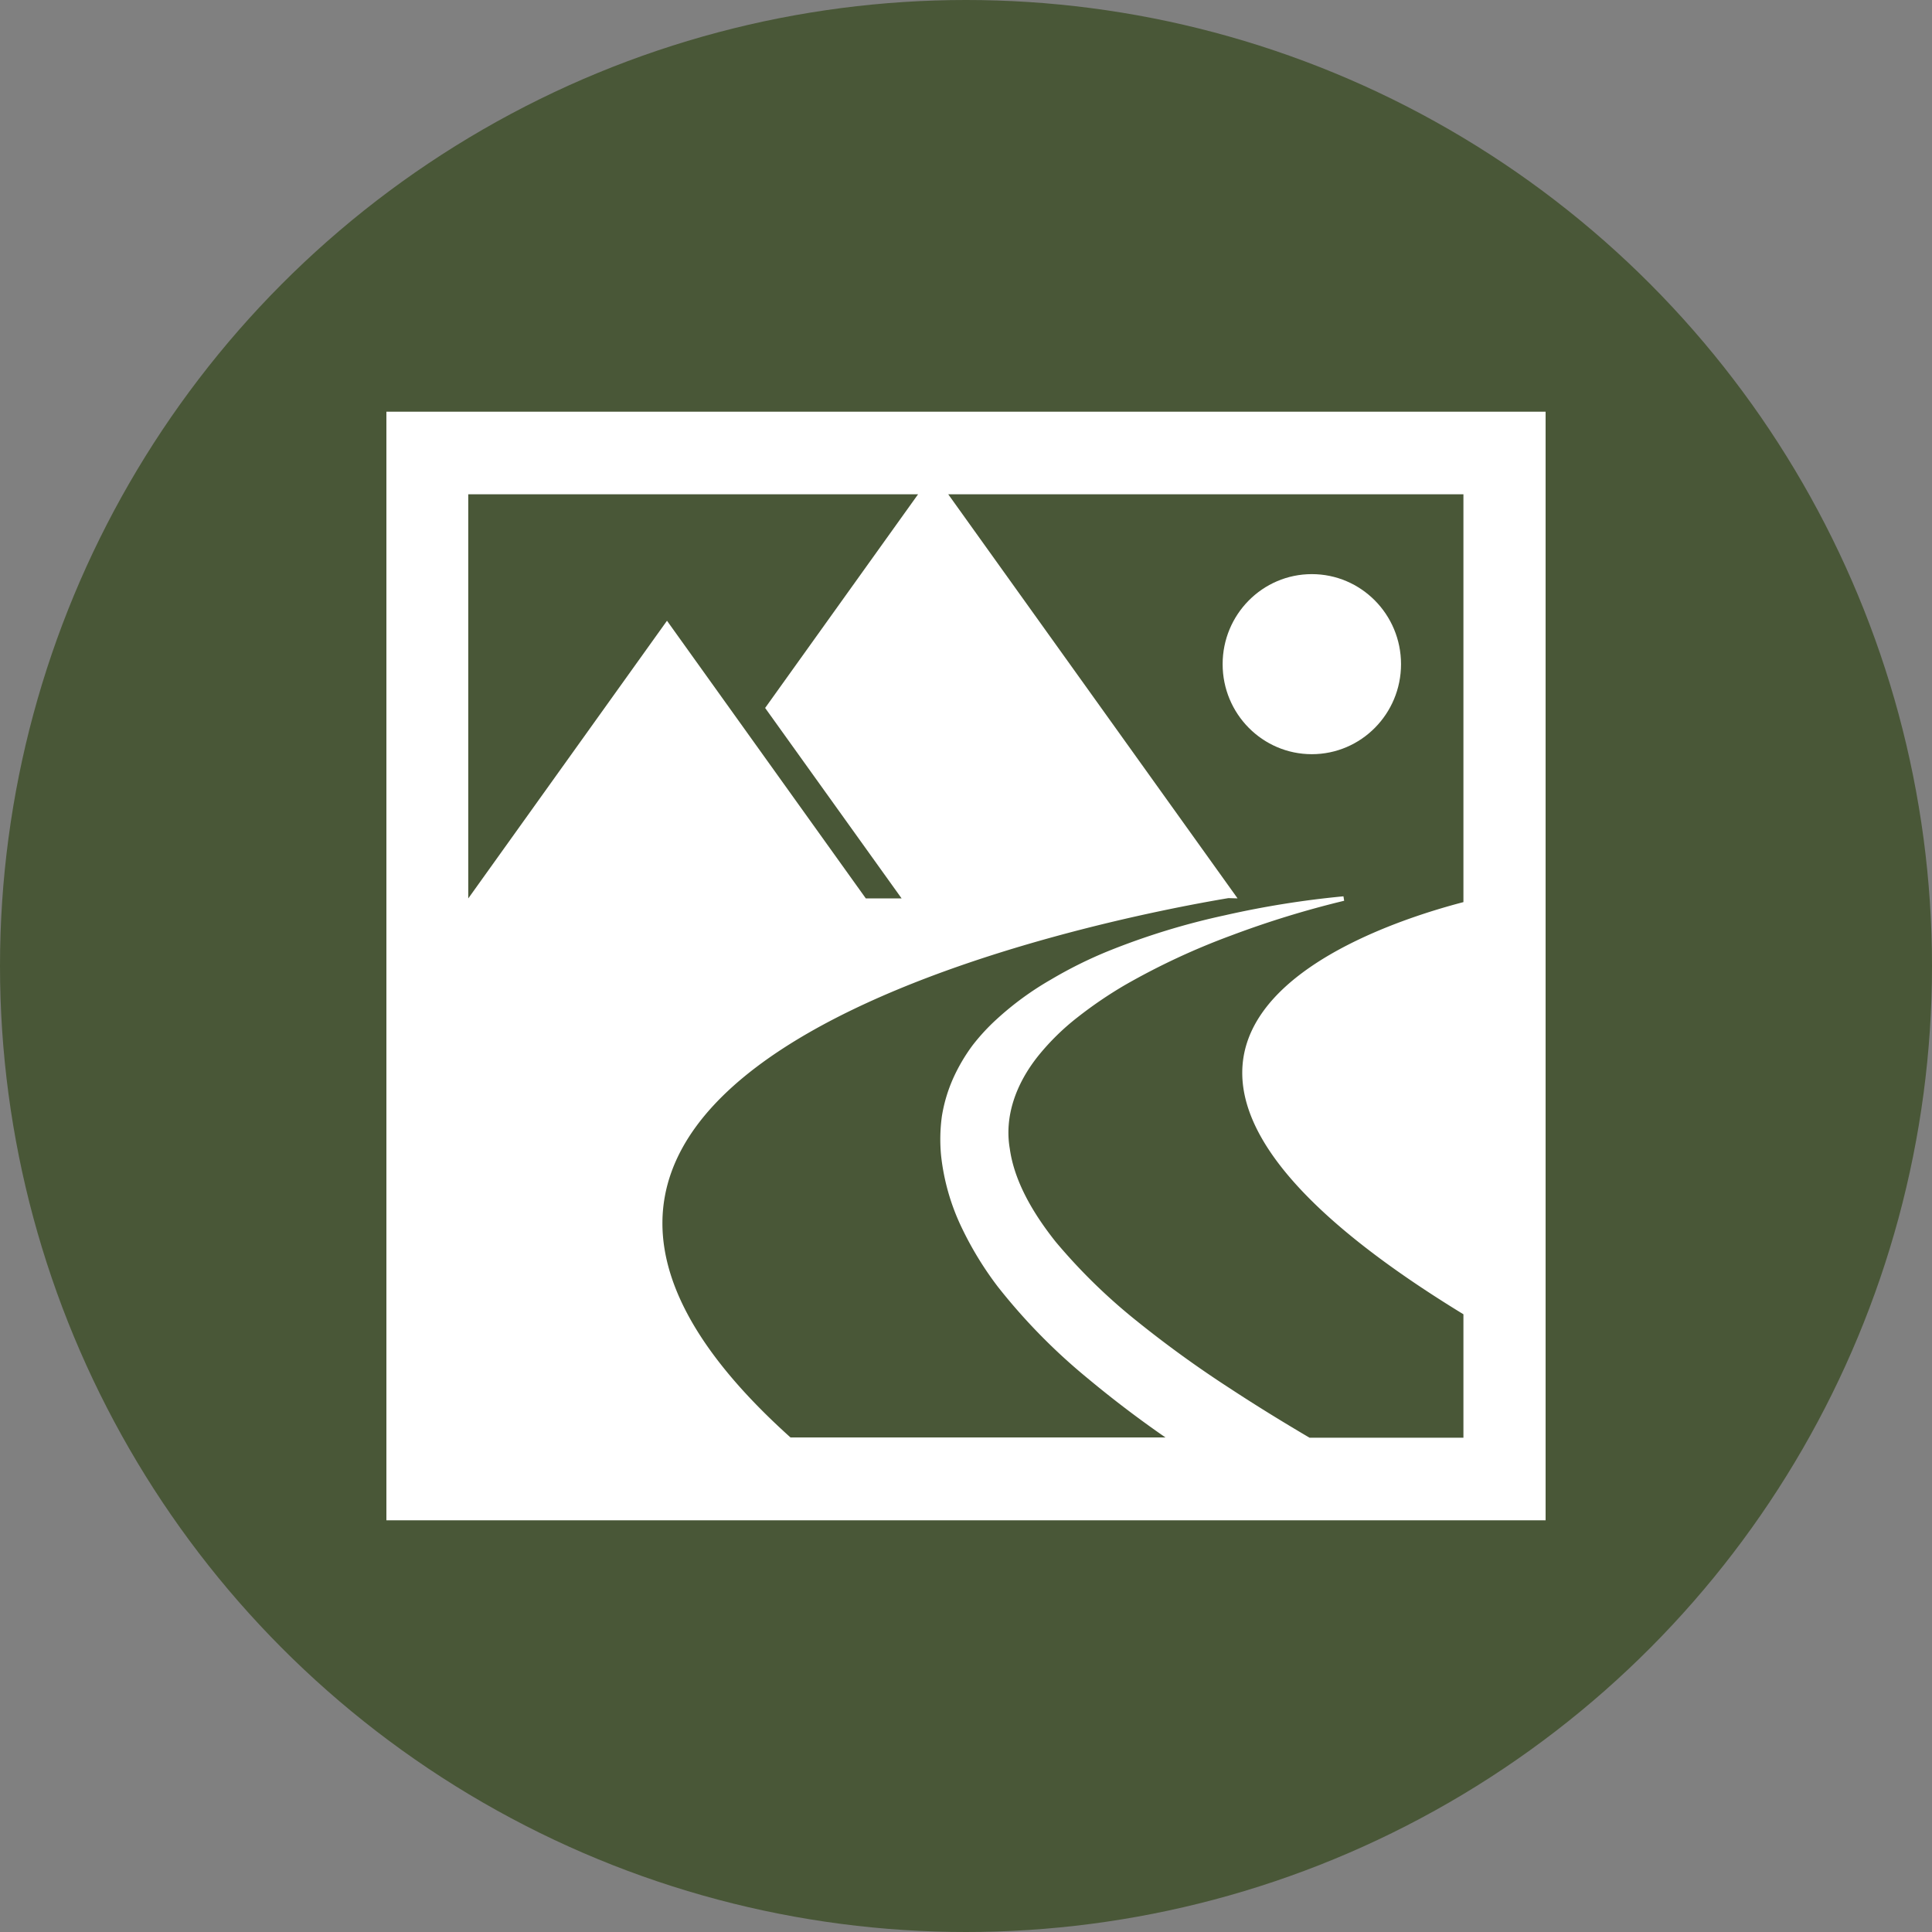 <?xml version='1.0' encoding='utf-8'?>
<svg xmlns="http://www.w3.org/2000/svg" id="Layer_1" data-name="Layer 1" viewBox="0 0 300 300" width="300" height="300"><rect x="0" y="0" width="300" height="300" fill="#808080" stroke="none"/><defs><clipPath id="bz_circular_clip"><circle cx="150.0" cy="150.0" r="150.0" /></clipPath></defs><g clip-path="url(#bz_circular_clip)"><rect x="-1.5" y="-1.5" width="303" height="303" fill="#495737" /><path id="Shape" d="M60,63.93V236.07H240V63.93ZM192.17,139.5,147.24,76.75h80v63.33c-15.66,4.08-68.75,22,0,64v19.17H203.35c-4.18-2.46-8.31-5-12.33-7.64a172.39,172.39,0,0,1-14.56-10.53,88.79,88.79,0,0,1-12.54-12.26c-3.54-4.45-6.42-9.4-7.12-14.45-.86-5,.94-10.07,4.42-14.42a37.38,37.38,0,0,1,6.12-6,65.45,65.45,0,0,1,7.35-5,108.91,108.91,0,0,1,16.47-7.68,148.42,148.42,0,0,1,17.56-5.4l-.11-.69a145.12,145.12,0,0,0-18.43,2.95A111.11,111.11,0,0,0,172,147.72a67.36,67.36,0,0,0-8.8,4.38,47.21,47.21,0,0,0-8.39,6.12,31.85,31.85,0,0,0-3.8,4.11,27.7,27.7,0,0,0-3,5.11,23.68,23.68,0,0,0-1.76,5.92,26.5,26.5,0,0,0-.11,6.16,34.44,34.44,0,0,0,3.2,11.12,52.34,52.34,0,0,0,5.57,9.12A92,92,0,0,0,168.86,214q5.91,4.92,12.12,9.21H122.75c-65.46-58.79,50.11-80.76,68-83.75Zm-57.73,0L103.57,96.39,72.71,139.51h0V76.75h69.85l-23.75,33.18L140,139.5Z" fill="#fff" /><ellipse id="Oval" cx="203.7" cy="103.13" rx="13.85" ry="13.98" fill="#fff" /></g></svg>
